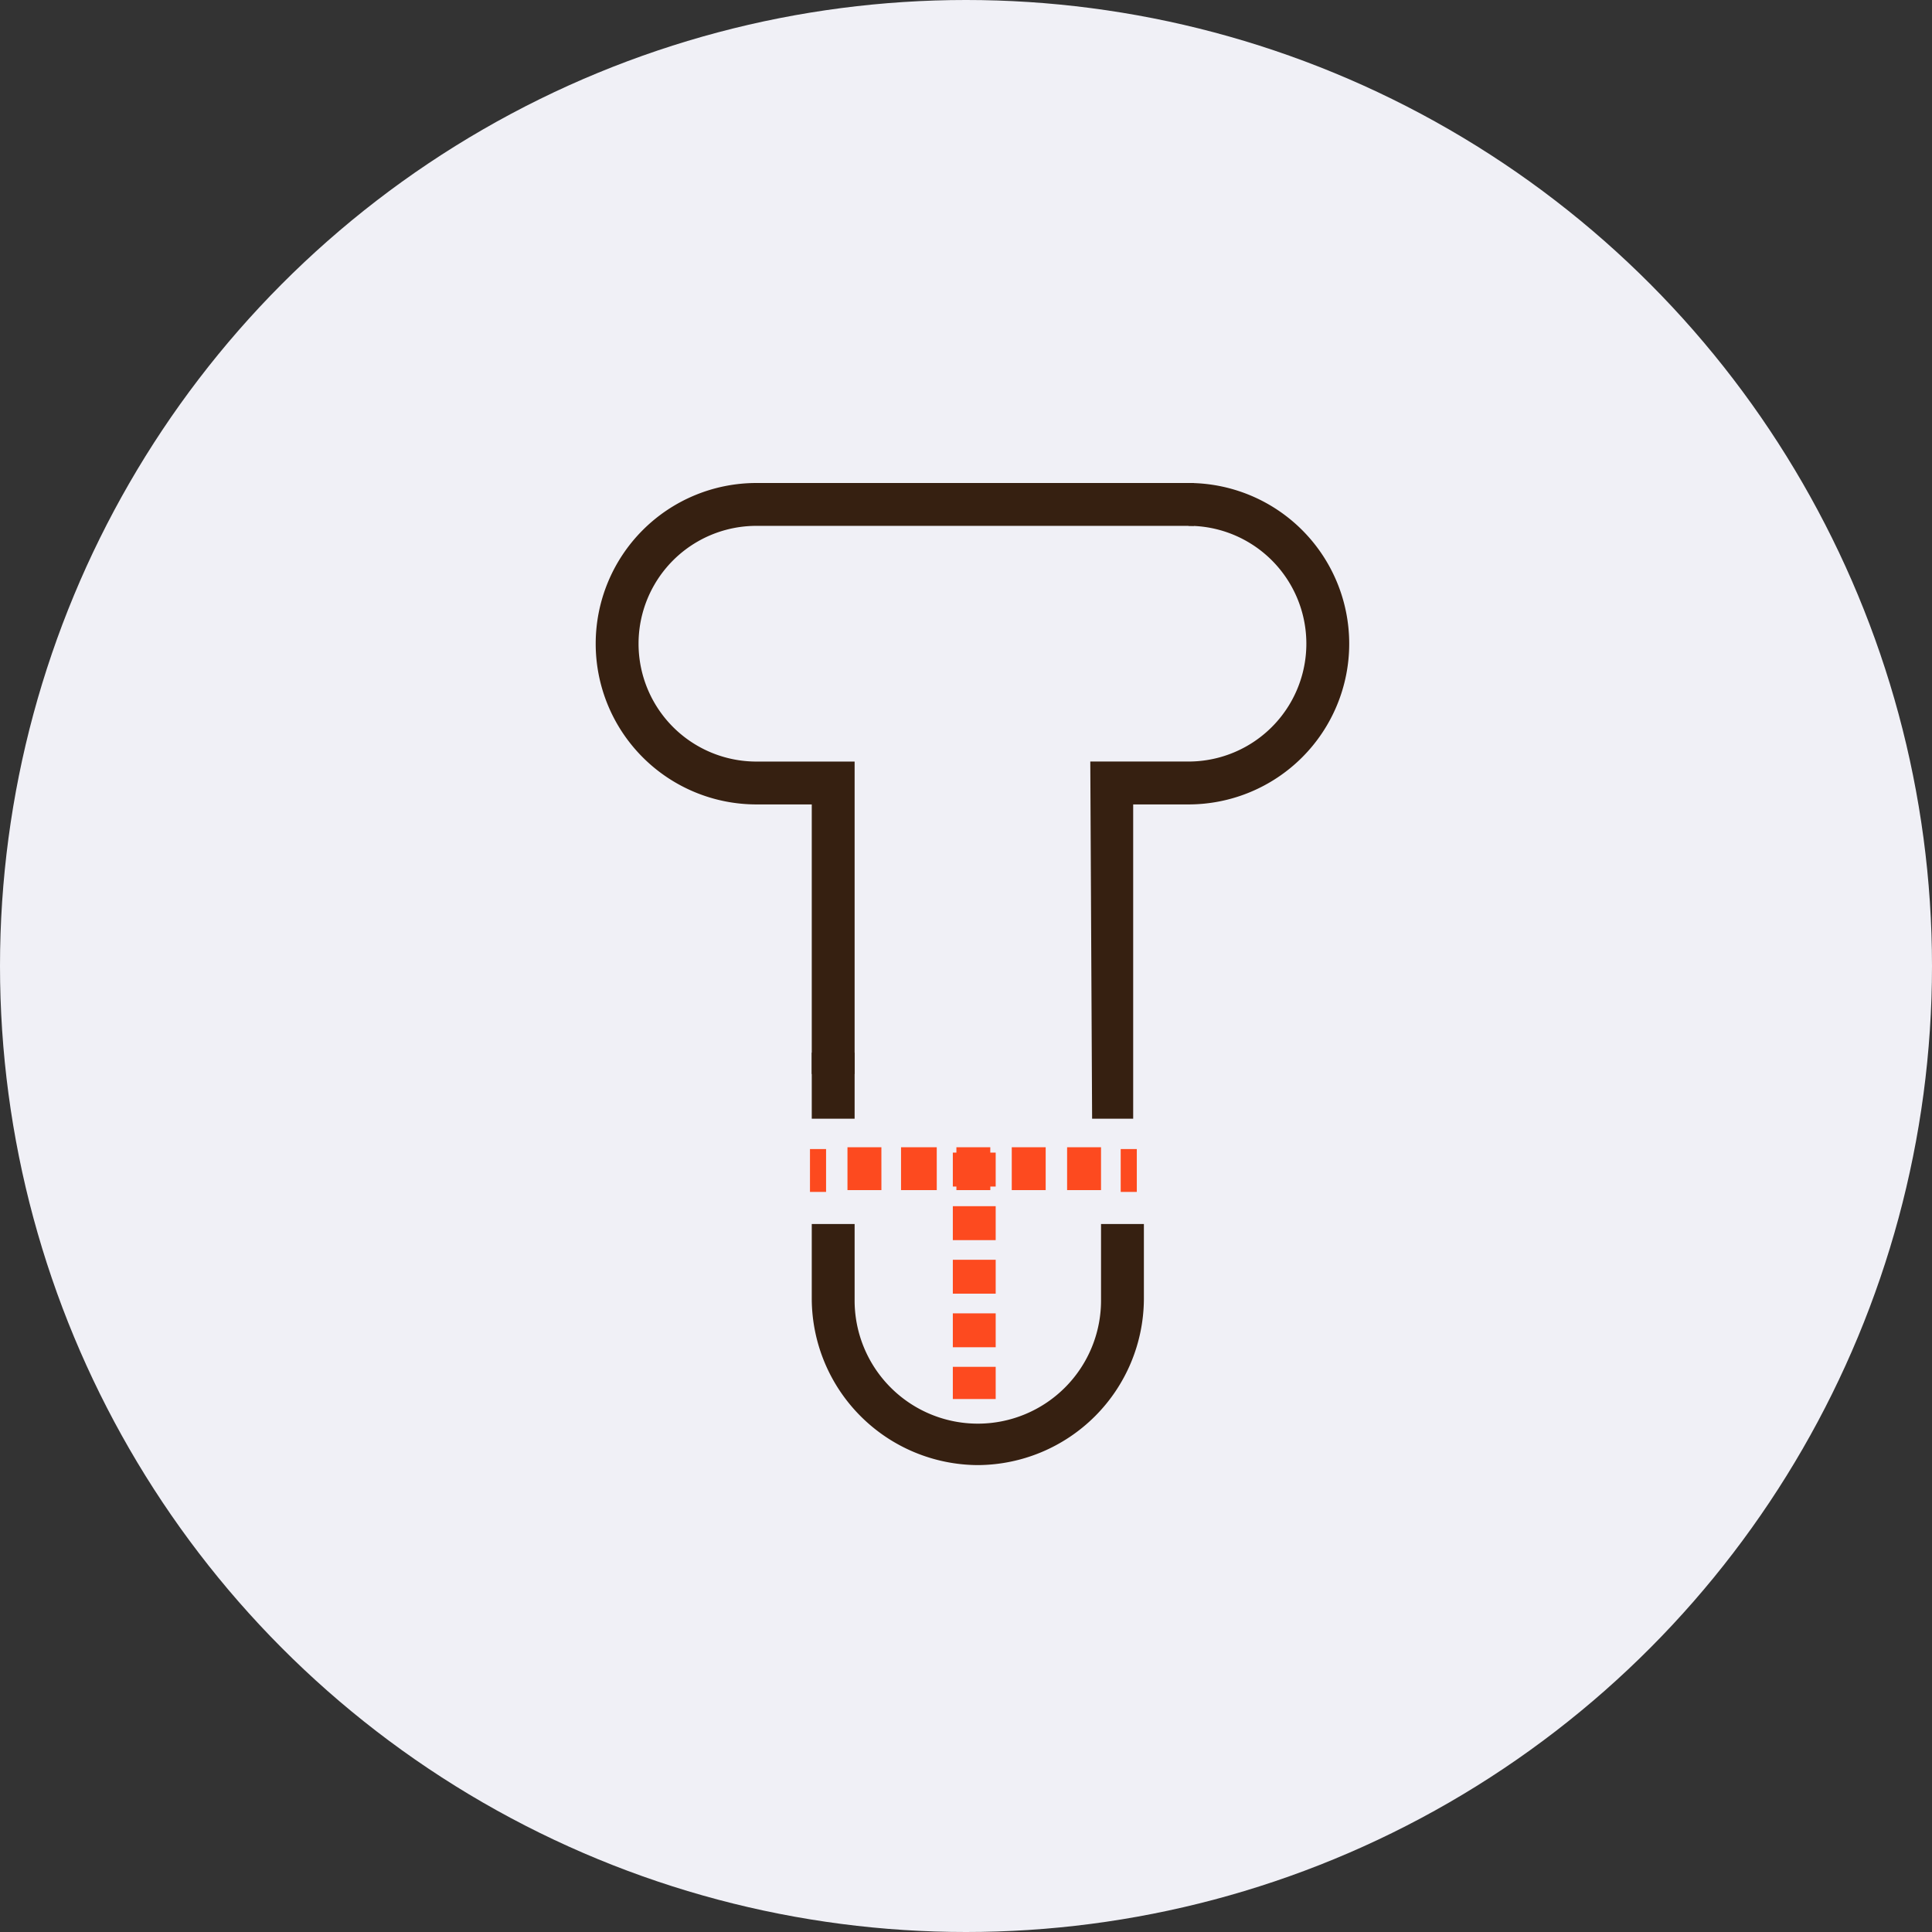 <svg xmlns="http://www.w3.org/2000/svg" width="120" height="120" viewBox="0 0 120 120">
  <rect x="0" y="0" width="120" height="120" fill="#333333" stroke="none"/>
  <g id="Group_9822" data-name="Group 9822" transform="translate(-2776 1094)">
    <circle id="Ellipse_174" data-name="Ellipse 174" cx="60" cy="60" r="60" transform="translate(2776 -1094)" fill="#f0f0f6"/>
    <g id="Icons-Circumcision" transform="translate(2798.1 -1072.5)">
      <g id="Group_9702" data-name="Group 9702" transform="translate(14.9 8.5)">
        <path id="Path_40579" data-name="Path 40579" d="M30.982,45.211H28.32V28.464H24.882a9.982,9.982,0,0,1,0-19.964H52.054v2.662H24.882a7.32,7.32,0,1,0,0,14.64h6.1Z" transform="translate(-14.9 -8.5)" fill="#362011"/>
        <path id="Path_40580" data-name="Path 40580" d="M44.413,47.984,44.3,25.8h6.1a7.32,7.32,0,1,0,0-14.64V8.5a9.982,9.982,0,1,1,0,19.964H46.964v19.52Zm-14.751,0H27v-4.1h2.662v1.331h0Z" transform="translate(-13.58 -8.5)" fill="#362011"/>
      </g>
      <path id="Path_40581" data-name="Path 40581" d="M26.9,45.811h1v2.662h-1Zm18.078,2.551H42.871V45.7h2.107Zm-3.438,0H39.433V45.7H41.54Zm-3.438,0H35.995V45.7H38.1Zm-3.327,0H32.556V45.7h2.218Zm-3.438,0H29.229V45.7h2.107ZM46.2,45.811h1v2.662h-1Z" transform="translate(1.309 4.058)" fill="#fd4a1f"/>
      <path id="Path_40582" data-name="Path 40582" d="M37.315,64.973A10.366,10.366,0,0,1,27,54.658V50h2.662v4.658a7.653,7.653,0,1,0,15.305,0V50h2.662v4.658A10.366,10.366,0,0,1,37.315,64.973Z" transform="translate(1.32 4.527)" fill="#362011"/>
      <path id="Path_40583" data-name="Path 40583" d="M37.562,61.305H34.9v-2h2.662Zm0-3.216H34.9V55.982h2.662v2.107Zm0-3.327H34.9V52.655h2.662v2.107Zm0-3.327H34.9V49.327h2.662v2.107Zm0-3.327H34.9V46h2.662v2.107Z" transform="translate(2.182 4.091)" fill="#fd4a1f"/>
    </g>
  </g>
</svg>

